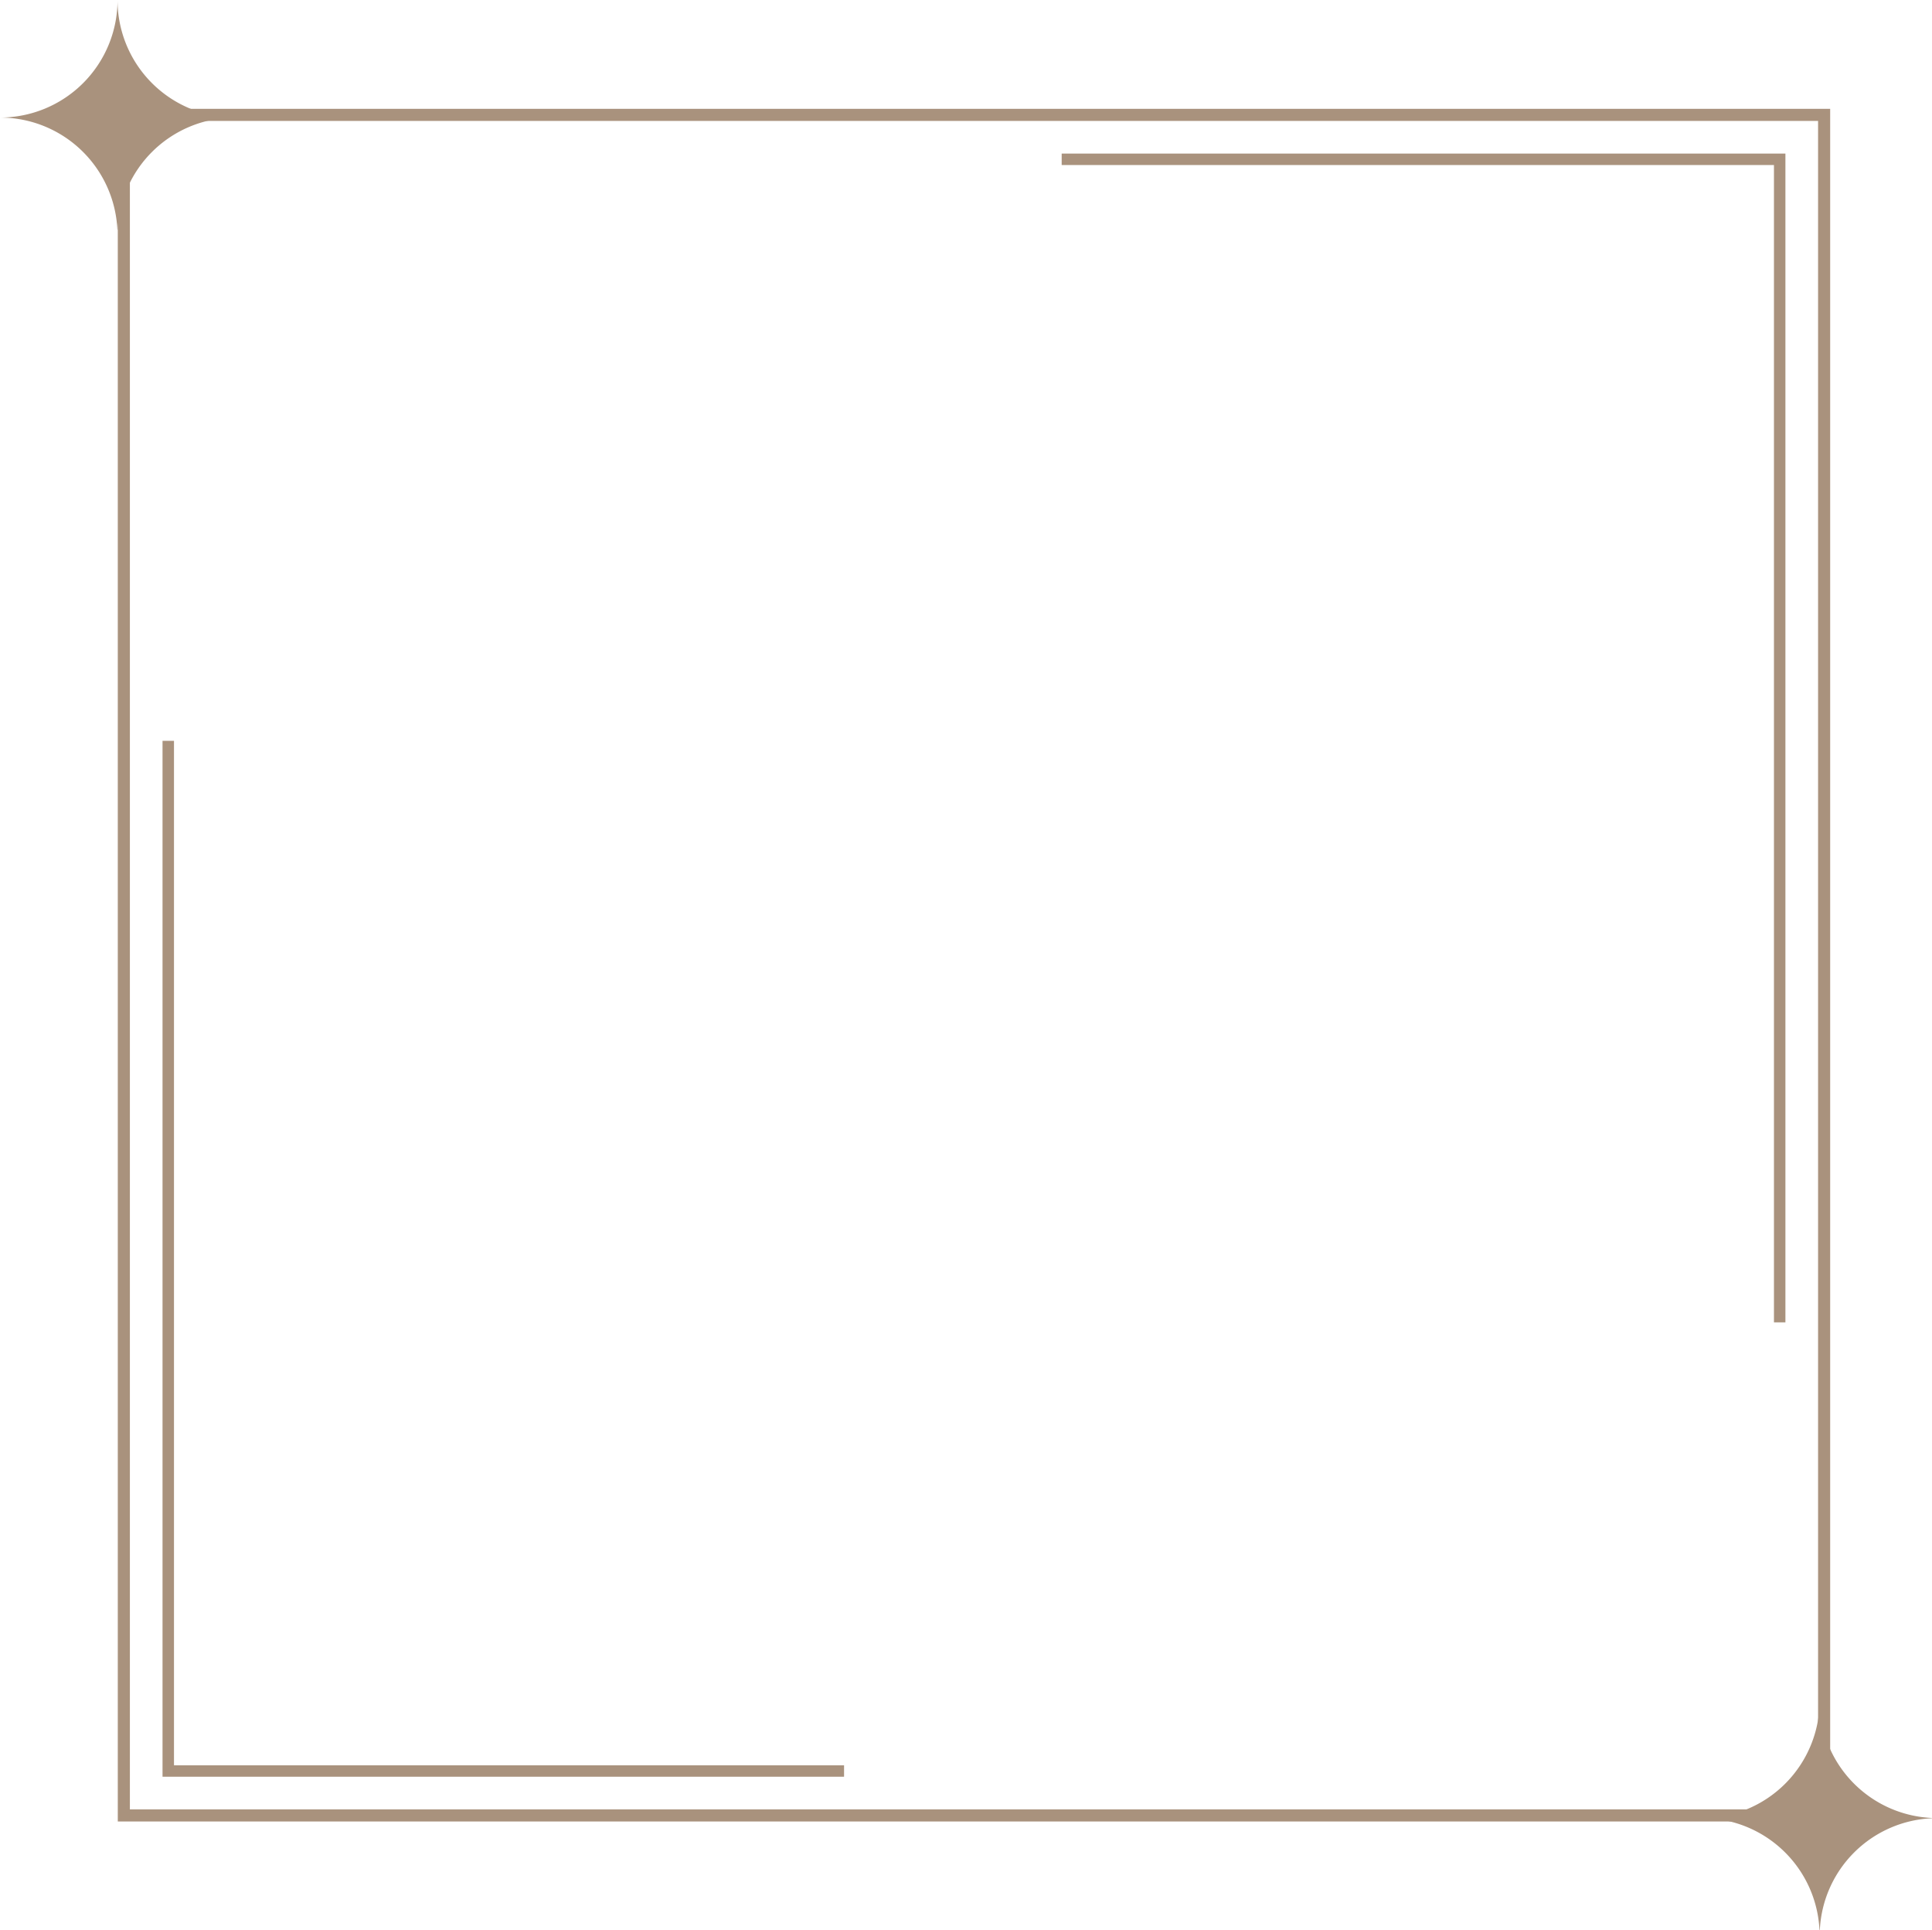 <?xml version="1.0" encoding="UTF-8" standalone="no"?><svg xmlns="http://www.w3.org/2000/svg" xmlns:xlink="http://www.w3.org/1999/xlink" fill="#000000" height="159.6" preserveAspectRatio="xMidYMid meet" version="1" viewBox="-0.0 -0.0 159.8 159.6" width="159.8" zoomAndPan="magnify"><g id="change1_1"><path d="M19,9.708v.027A9.708,9.708,0,0,0,9.735,19H9.708A9.716,9.716,0,0,0,0,9.722,9.724,9.724,0,0,0,9.722,0,9.717,9.717,0,0,0,19,9.708Z" fill="#a9927d"/></g><g id="change1_2"><path d="M159.786,150.342v.027a9.707,9.707,0,0,0-9.265,9.265h-.027a9.717,9.717,0,0,0-9.708-9.279,9.723,9.723,0,0,0,9.721-9.721A9.717,9.717,0,0,0,159.786,150.342Z" fill="#a9927d"/></g><path d="M10.243 9.5H150.877V150.134H10.243z" fill="none" stroke="#a9927d" stroke-miterlimit="10"/><path d="M69.814 146.46L13.917 146.46 13.917 61.266" fill="none" stroke="#a9927d" stroke-miterlimit="10" stroke-width="0.948"/><path d="M87.814 13.174L147.202 13.174 147.202 109.357" fill="none" stroke="#a9927d" stroke-miterlimit="10" stroke-width="0.948"/></svg>